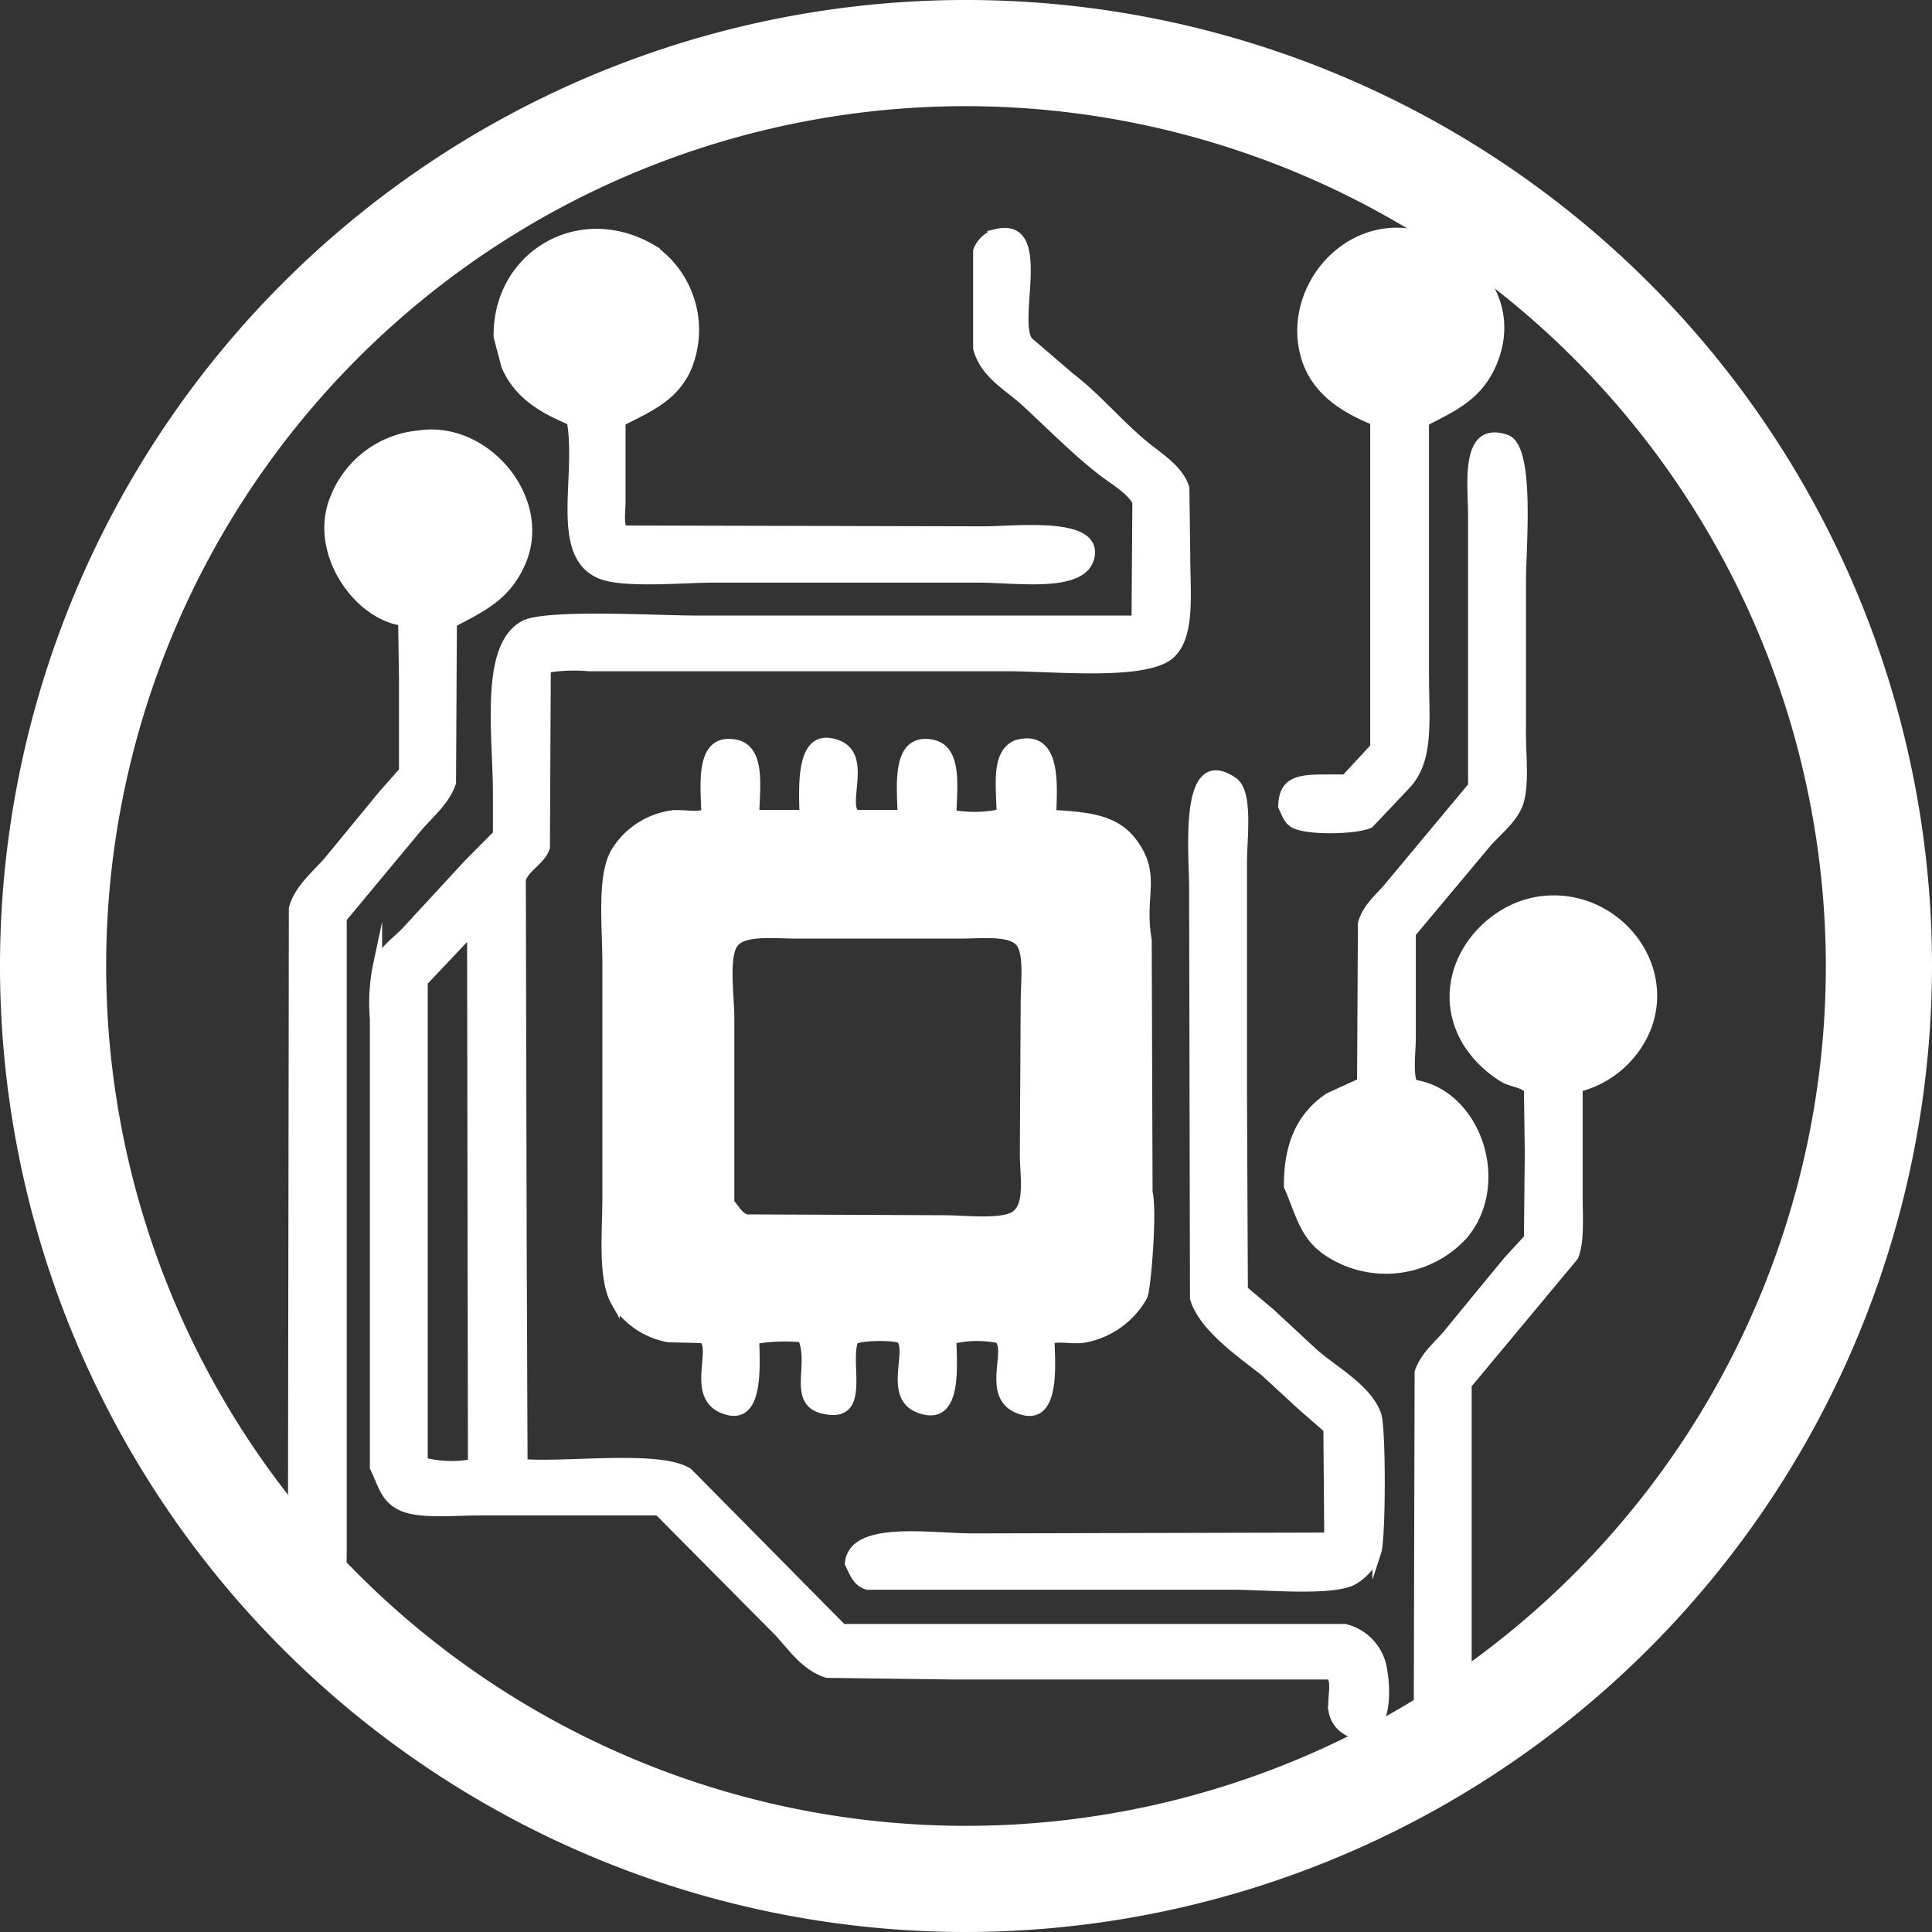 <svg xmlns="http://www.w3.org/2000/svg" width="155" height="155" viewBox="0 0 155 155">
  <rect x="0" y="0" width="155" height="155" fill="#333333" stroke="none"/>
  <g id="Group_1154" data-name="Group 1154" transform="translate(-1221.235 -3714.728)">
    <path id="Path_1491" data-name="Path 1491" d="M1257.939,4324.805c.023-21.7.046-29.691.069-51.39.446-1.664,1.919-2.748,2.9-3.94l4.281-5.208q.828-.935,1.657-1.87v-7.345q-.034-2.336-.069-4.674c-3.642-.488-7.225-5.607-5.455-9.882a8.048,8.048,0,0,1,6.767-5.075c5.352-.83,10.4,5.16,8.216,10.216-1.146,2.656-2.979,3.553-5.523,4.875q-.034,6.409-.069,12.82c-.549,1.58-1.866,2.558-2.831,3.74l-5.938,7.144v50.347c-.023,4.808-.046-4.1-.069.71-.8,2.3-3.152,1.372-3.936-.468" transform="translate(-13.246 -485.805)" fill="#fff" fill-rule="evenodd"/>
    <path id="Path_1492" data-name="Path 1492" d="M1257.939,4324.805c.023-21.7.046-29.691.069-51.39.446-1.664,1.919-2.748,2.9-3.94l4.281-5.208q.828-.935,1.657-1.87v-7.345q-.034-2.336-.069-4.674c-3.642-.488-7.225-5.607-5.455-9.882a8.048,8.048,0,0,1,6.767-5.075c5.352-.83,10.4,5.16,8.216,10.216-1.146,2.656-2.979,3.553-5.523,4.875q-.034,6.409-.069,12.82c-.549,1.58-1.866,2.558-2.831,3.74l-5.938,7.144v50.347c-.023,4.808-.046-4.1-.069.71C1261.077,4327.575,1258.723,4326.645,1257.939,4324.805Z" transform="translate(-13.246 -485.805)" fill="#fff" stroke="#fff" stroke-miterlimit="10" stroke-width="0.709"/>
    <path id="Path_1493" data-name="Path 1493" d="M1345.835,4333.646a4.034,4.034,0,0,0-3.038-3.423h-40.323q-6.18-6.253-12.36-12.506c-2.233-1.48-9.734-.435-13.257-.724q-.035-8.919-.069-17.838-.034-14.48-.069-28.962c.187-.946,1.616-1.569,1.934-2.632q.035-7.175.069-14.35a13.3,13.3,0,0,1,3.383-.132h33.626c3.7,0,11.062.778,13.05-.986,1.662-1.476,1.243-4.91,1.243-7.965q-.035-2.7-.069-5.4c-.48-1.517-2.109-2.489-3.246-3.423-2.063-1.695-3.811-3.827-5.938-5.463l-3.383-2.9c-1.26-1.769,1.7-9.681-2.624-8.624a2.292,2.292,0,0,0-1.45,1.383v7.832c.57,2.085,2.392,2.991,3.8,4.279,2.054,1.88,4.061,3.956,6.283,5.66.825.633,2.214,1.449,2.693,2.37q-.035,4.738-.069,9.478h-35.352c-2.939,0-12.024-.536-13.741.4-3.228,1.75-2.14,8.786-2.14,13.493v3.292l-2.348,2.37-5.04,5.463c-.746.767-1.822,1.487-2.21,2.567a15.057,15.057,0,0,0-.276,4.41v36c.667,1.344.8,2.433,2.141,3.095,1.434.706,4.289.394,6.352.394H1287.7l9.666,9.742c1.106,1.2,2.112,2.728,3.867,3.291l10.15.132h29.967c.942-.054.3,2.011.483,2.9a2.292,2.292,0,0,0,1.588,1.777c2.572.628,2.793-2.815,2.416-5m-76.987-16.784v-38.506l3.729-3.949h.138q.035,21.292.069,42.587a9.133,9.133,0,0,1-3.936-.132" transform="translate(-13.652 -484.853)" fill="#fff" fill-rule="evenodd"/>
    <path id="Path_1494" data-name="Path 1494" d="M1345.835,4333.646a4.034,4.034,0,0,0-3.038-3.423h-40.323q-6.18-6.253-12.36-12.506c-2.233-1.48-9.734-.435-13.257-.724q-.035-8.919-.069-17.838-.034-14.48-.069-28.962c.187-.946,1.616-1.569,1.934-2.632q.035-7.175.069-14.35a13.3,13.3,0,0,1,3.383-.132h33.626c3.7,0,11.062.778,13.05-.986,1.662-1.476,1.243-4.91,1.243-7.965q-.035-2.7-.069-5.4c-.48-1.517-2.109-2.489-3.246-3.423-2.063-1.695-3.811-3.827-5.938-5.463l-3.383-2.9c-1.26-1.769,1.7-9.681-2.624-8.624a2.292,2.292,0,0,0-1.45,1.383v7.832c.57,2.085,2.392,2.991,3.8,4.279,2.054,1.88,4.061,3.956,6.283,5.66.825.633,2.214,1.449,2.693,2.37q-.035,4.738-.069,9.478h-35.352c-2.939,0-12.024-.536-13.741.4-3.228,1.75-2.14,8.786-2.14,13.493v3.292l-2.348,2.37-5.04,5.463c-.746.767-1.822,1.487-2.21,2.567a15.057,15.057,0,0,0-.276,4.41v36c.667,1.344.8,2.433,2.141,3.095,1.434.706,4.289.394,6.352.394H1287.7l9.666,9.742c1.106,1.2,2.112,2.728,3.867,3.291l10.15.132h29.967c.942-.054.3,2.011.483,2.9a2.292,2.292,0,0,0,1.588,1.777C1345.991,4339.277,1346.212,4335.833,1345.835,4333.646Zm-76.987-16.784v-38.506l3.729-3.949h.138q.035,21.292.069,42.587A9.133,9.133,0,0,1,1268.848,4316.861Z" transform="translate(-13.652 -484.853)" fill="#fff" stroke="#fff" stroke-miterlimit="10" stroke-width="0.709"/>
    <path id="Path_1495" data-name="Path 1495" d="M1274.786,4226.607c-.114-6.52,6.551-10.52,12.428-7.011a7.9,7.9,0,0,1,2.624,9.749c-1.1,2.166-2.969,2.952-5.178,4.073v6.477c0,.622-.188,1.929.207,2.2l28.793.067c2.725,0,9.2-.815,8.63,2.07-.511,2.6-5.859,1.737-8.976,1.736h-21.2c-2.536,0-7.362.477-9.184-.334-3.676-1.637-1.475-7.837-2.278-12.286-2.336-.967-4.287-2.14-5.248-4.407l-.621-2.337" transform="translate(-13.593 -484.853)" fill="#fff" fill-rule="evenodd"/>
    <path id="Path_1496" data-name="Path 1496" d="M1274.786,4226.607c-.114-6.52,6.551-10.52,12.428-7.011a7.9,7.9,0,0,1,2.624,9.749c-1.1,2.166-2.969,2.952-5.178,4.073v6.477c0,.622-.188,1.929.207,2.2l28.793.067c2.725,0,9.2-.815,8.63,2.07-.511,2.6-5.859,1.737-8.976,1.736h-21.2c-2.536,0-7.362.477-9.184-.334-3.676-1.637-1.475-7.837-2.278-12.286-2.336-.967-4.287-2.14-5.248-4.407Z" transform="translate(-13.593 -484.853)" fill="#fff" stroke="#fff" stroke-miterlimit="10" stroke-width="0.709"/>
    <path id="Path_1497" data-name="Path 1497" d="M1327.055,4296.252q-.035-10.116-.069-20.233c-.622-3.6.782-5.114-1.1-7.745-1.378-1.925-3.487-2.173-6.559-2.338.056-2.179.488-6.544-2.831-5.609-1.675.718-1.295,3.149-1.243,5.542a10.315,10.315,0,0,1-3.935.067c.069-2.472.471-5.4-1.8-5.675-2.679-.325-2.278,3.3-2.209,5.675h-3.729c-1.055-.846,1.01-4.693-1.45-5.609-3.034-1.129-2.742,3.282-2.693,5.609H1295.5c.069-2.445.5-5.381-1.726-5.675-2.711-.359-2.279,3.245-2.21,5.608-.734.317-1.963-.04-2.9.134a6.359,6.359,0,0,0-4.35,2.938c-1.152,1.938-.691,6-.69,8.948v18.7c0,2.868-.389,6.584.69,8.48a6.35,6.35,0,0,0,4.281,2.872l2.762.066c1.04.837-.982,4.529,1.519,5.61,3.021,1.305,2.668-3.362,2.624-5.543a14.663,14.663,0,0,1,3.8-.133c.962,2.174-.886,5.158,1.727,5.742,3.5.783,1.7-3.622,2.416-5.542.36-.364,3.115-.392,3.729-.134.991.969-1.074,4.648,1.519,5.61,3.079,1.141,2.673-3.247,2.624-5.543a8.673,8.673,0,0,1,3.728-.067c1.067.861-1.027,4.515,1.519,5.61,3.174,1.364,2.663-3.65,2.624-5.543.771-.267,1.961.086,2.9-.133a6.787,6.787,0,0,0,4.557-3.338c.286-.555.792-6.882.414-8.347m-10.7,1.869c-1.095.7-3.971.334-5.662.334l-15.881-.067c-.641-.227-.88-.838-1.312-1.268v-14.891c0-1.643-.459-4.751.277-5.876s3.225-.8,5.109-.8h13.05c1.74,0,4.058-.29,4.833.668.716.884.415,3.233.414,4.74q-.033,6.043-.068,12.087c-.012,1.843.491,4.275-.76,5.074" transform="translate(-13.706 -485.877)" fill="#fff" fill-rule="evenodd"/>
    <path id="Path_1498" data-name="Path 1498" d="M1327.055,4296.252q-.035-10.116-.069-20.233c-.622-3.6.782-5.114-1.1-7.745-1.378-1.925-3.487-2.173-6.559-2.338.056-2.179.488-6.544-2.831-5.609-1.675.718-1.295,3.149-1.243,5.542a10.315,10.315,0,0,1-3.935.067c.069-2.472.471-5.4-1.8-5.675-2.679-.325-2.278,3.3-2.209,5.675h-3.729c-1.055-.846,1.01-4.693-1.45-5.609-3.034-1.129-2.742,3.282-2.693,5.609H1295.5c.069-2.445.5-5.381-1.726-5.675-2.711-.359-2.279,3.245-2.21,5.608-.734.317-1.963-.04-2.9.134a6.359,6.359,0,0,0-4.35,2.938c-1.152,1.938-.691,6-.69,8.948v18.7c0,2.868-.389,6.584.69,8.48a6.35,6.35,0,0,0,4.281,2.872l2.762.066c1.04.837-.982,4.529,1.519,5.61,3.021,1.305,2.668-3.362,2.624-5.543a14.663,14.663,0,0,1,3.8-.133c.962,2.174-.886,5.158,1.727,5.742,3.5.783,1.7-3.622,2.416-5.542.36-.364,3.115-.392,3.729-.134.991.969-1.074,4.648,1.519,5.61,3.079,1.141,2.673-3.247,2.624-5.543a8.673,8.673,0,0,1,3.728-.067c1.067.861-1.027,4.515,1.519,5.61,3.174,1.364,2.663-3.65,2.624-5.543.771-.267,1.961.086,2.9-.133a6.787,6.787,0,0,0,4.557-3.338C1326.927,4304.044,1327.433,4297.717,1327.055,4296.252Zm-10.7,1.869c-1.095.7-3.971.334-5.662.334l-15.881-.067c-.641-.227-.88-.838-1.312-1.268v-14.891c0-1.643-.459-4.751.277-5.876s3.225-.8,5.109-.8h13.05c1.74,0,4.058-.29,4.833.668.716.884.415,3.233.414,4.74q-.033,6.043-.068,12.087C1317.1,4294.89,1317.6,4297.322,1316.353,4298.121Z" transform="translate(-13.706 -485.877)" fill="#fff" stroke="#fff" stroke-miterlimit="10" stroke-width="0.709"/>
    <path id="Path_1499" data-name="Path 1499" d="M1303.372,4326.232c.242-3.128,6.512-2.07,9.943-2.07l28.516-.067q-.035-4.34-.069-8.68l-2.071-1.8-3.038-2.8c-1.764-1.375-4.948-3.574-5.593-5.876q-.035-16.491-.069-32.986c0-2.725-.863-11.2,3.176-8.48,1.273.858.76,4.46.759,6.477v18.83q.036,7.745.07,15.492l2.14,1.8,3.383,3.139c1.6,1.475,4.41,2.9,5.179,5.074.383,1.085.366,9.9,0,11.018a4.25,4.25,0,0,1-2,2.337c-1.791.838-6.92.334-9.459.334h-29.414c-.865-.263-1.064-.981-1.45-1.736" transform="translate(-14.001 -486.058)" fill="#fff" fill-rule="evenodd"/>
    <path id="Path_1500" data-name="Path 1500" d="M1303.372,4326.232c.242-3.128,6.512-2.07,9.943-2.07l28.516-.067q-.035-4.34-.069-8.68l-2.071-1.8-3.038-2.8c-1.764-1.375-4.948-3.574-5.593-5.876q-.035-16.491-.069-32.986c0-2.725-.863-11.2,3.176-8.48,1.273.858.76,4.46.759,6.477v18.83q.036,7.745.07,15.492l2.14,1.8,3.383,3.139c1.6,1.475,4.41,2.9,5.179,5.074.383,1.085.366,9.9,0,11.018a4.25,4.25,0,0,1-2,2.337c-1.791.838-6.92.334-9.459.334h-29.414C1303.957,4327.705,1303.758,4326.987,1303.372,4326.232Z" transform="translate(-14.001 -486.058)" fill="#fff" stroke="#fff" stroke-miterlimit="10" stroke-width="0.709"/>
    <path id="Path_1501" data-name="Path 1501" d="M1338.379,4264.267c.061-2.135,1.4-2.2,3.66-2.2h1.38l2.348-2.538v-26.175c-2.594-1.051-4.825-2.507-5.593-5.275-1.422-5.13,3.089-10.817,8.769-9.749,4.055.763,8.5,5.074,6.284,10.35-1.091,2.59-2.968,3.48-5.455,4.741v20.1c0,3.795.443,6.982-1.45,9.014l-2.969,3.138c-1.089.5-5.187.6-6.145-.067-.461-.318-.569-.8-.829-1.335" transform="translate(-14.248 -484.853)" fill="#fff" fill-rule="evenodd"/>
    <path id="Path_1502" data-name="Path 1502" d="M1338.379,4264.267c.061-2.135,1.4-2.2,3.66-2.2h1.38l2.348-2.538v-26.175c-2.594-1.051-4.825-2.507-5.593-5.275-1.422-5.13,3.089-10.817,8.769-9.749,4.055.763,8.5,5.074,6.284,10.35-1.091,2.59-2.968,3.48-5.455,4.741v20.1c0,3.795.443,6.982-1.45,9.014l-2.969,3.138c-1.089.5-5.187.6-6.145-.067C1338.747,4265.284,1338.639,4264.8,1338.379,4264.267Z" transform="translate(-14.248 -484.853)" fill="#fff" stroke="#fff" stroke-miterlimit="10" stroke-width="0.709"/>
    <path id="Path_1503" data-name="Path 1503" d="M1338.862,4295.45c-.024-3.507,1.143-5.73,3.245-7.145l2.624-1.2q.035-6.376.069-12.753c.38-1.353,1.444-2.1,2.21-3.072l6.628-7.946v-21.7c0-2.489-.684-7.279,2.693-6.144,1.989.669,1.243,8.633,1.243,11.485v12.153c0,1.83.291,4.35-.276,5.743-.517,1.267-1.866,2.245-2.693,3.272l-5.869,7.011v8.413c0,1.084-.249,2.843.138,3.673,5.062.7,7.541,7.909,4.074,12.086a8.426,8.426,0,0,1-10.979,1.335c-1.875-1.286-2.128-2.977-3.107-5.208" transform="translate(-14.268 -485.545)" fill="#fff" fill-rule="evenodd"/>
    <path id="Path_1504" data-name="Path 1504" d="M1338.862,4295.45c-.024-3.507,1.143-5.73,3.245-7.145l2.624-1.2q.035-6.376.069-12.753c.38-1.353,1.444-2.1,2.21-3.072l6.628-7.946v-21.7c0-2.489-.684-7.279,2.693-6.144,1.989.669,1.243,8.633,1.243,11.485v12.153c0,1.83.291,4.35-.276,5.743-.517,1.267-1.866,2.245-2.693,3.272l-5.869,7.011v8.413c0,1.084-.249,2.843.138,3.673,5.062.7,7.541,7.909,4.074,12.086a8.426,8.426,0,0,1-10.979,1.335C1340.094,4299.372,1339.841,4297.681,1338.862,4295.45Z" transform="translate(-14.268 -485.545)" fill="#fff" stroke="#fff" stroke-miterlimit="10" stroke-width="0.709"/>
    <path id="Path_1505" data-name="Path 1505" d="M1349.7,4338.919q.033-13.753.068-27.511c.492-1.456,1.716-2.292,2.556-3.405q2.277-2.771,4.557-5.542l1.657-1.8q.033-3.405.068-6.811-.033-2.572-.068-5.142c-.412-.486-1.361-.534-1.933-.868a8.9,8.9,0,0,1-2.969-2.871c-3.051-5.071.976-10.591,5.662-11.351,5.808-.944,10.77,4.667,8.768,10.082a8.024,8.024,0,0,1-5.523,4.875v8.814c0,1.644.147,3.561-.345,4.741q-4.281,5.141-8.562,10.283v21.835c0,2.5.546,5.291-1.451,5.943-1.372.448-1.882-.562-2.485-1.269" transform="translate(-14.687 -486.595)" fill="#fff" fill-rule="evenodd"/>
    <path id="Path_1506" data-name="Path 1506" d="M1349.7,4338.919q.033-13.753.068-27.511c.492-1.456,1.716-2.292,2.556-3.405q2.277-2.771,4.557-5.542l1.657-1.8q.033-3.405.068-6.811-.033-2.572-.068-5.142c-.412-.486-1.361-.534-1.933-.868a8.9,8.9,0,0,1-2.969-2.871c-3.051-5.071.976-10.591,5.662-11.351,5.808-.944,10.77,4.667,8.768,10.082a8.024,8.024,0,0,1-5.523,4.875v8.814c0,1.644.147,3.561-.345,4.741q-4.281,5.141-8.562,10.283v21.835c0,2.5.546,5.291-1.451,5.943C1350.816,4340.636,1350.306,4339.626,1349.7,4338.919Z" transform="translate(-14.687 -486.595)" fill="#fff" stroke="#fff" stroke-miterlimit="10" stroke-width="0.709"/>
    <path id="Path_1507" data-name="Path 1507" d="M1311.68,4354.581a77.5,77.5,0,1,1,77.5-77.5,77.588,77.588,0,0,1-77.5,77.5m0-146.483a68.983,68.983,0,1,0,68.983,68.983,69.062,69.062,0,0,0-68.983-68.983" transform="translate(-12.945 -484.853)" fill="#fff"/>
  </g>
</svg>
